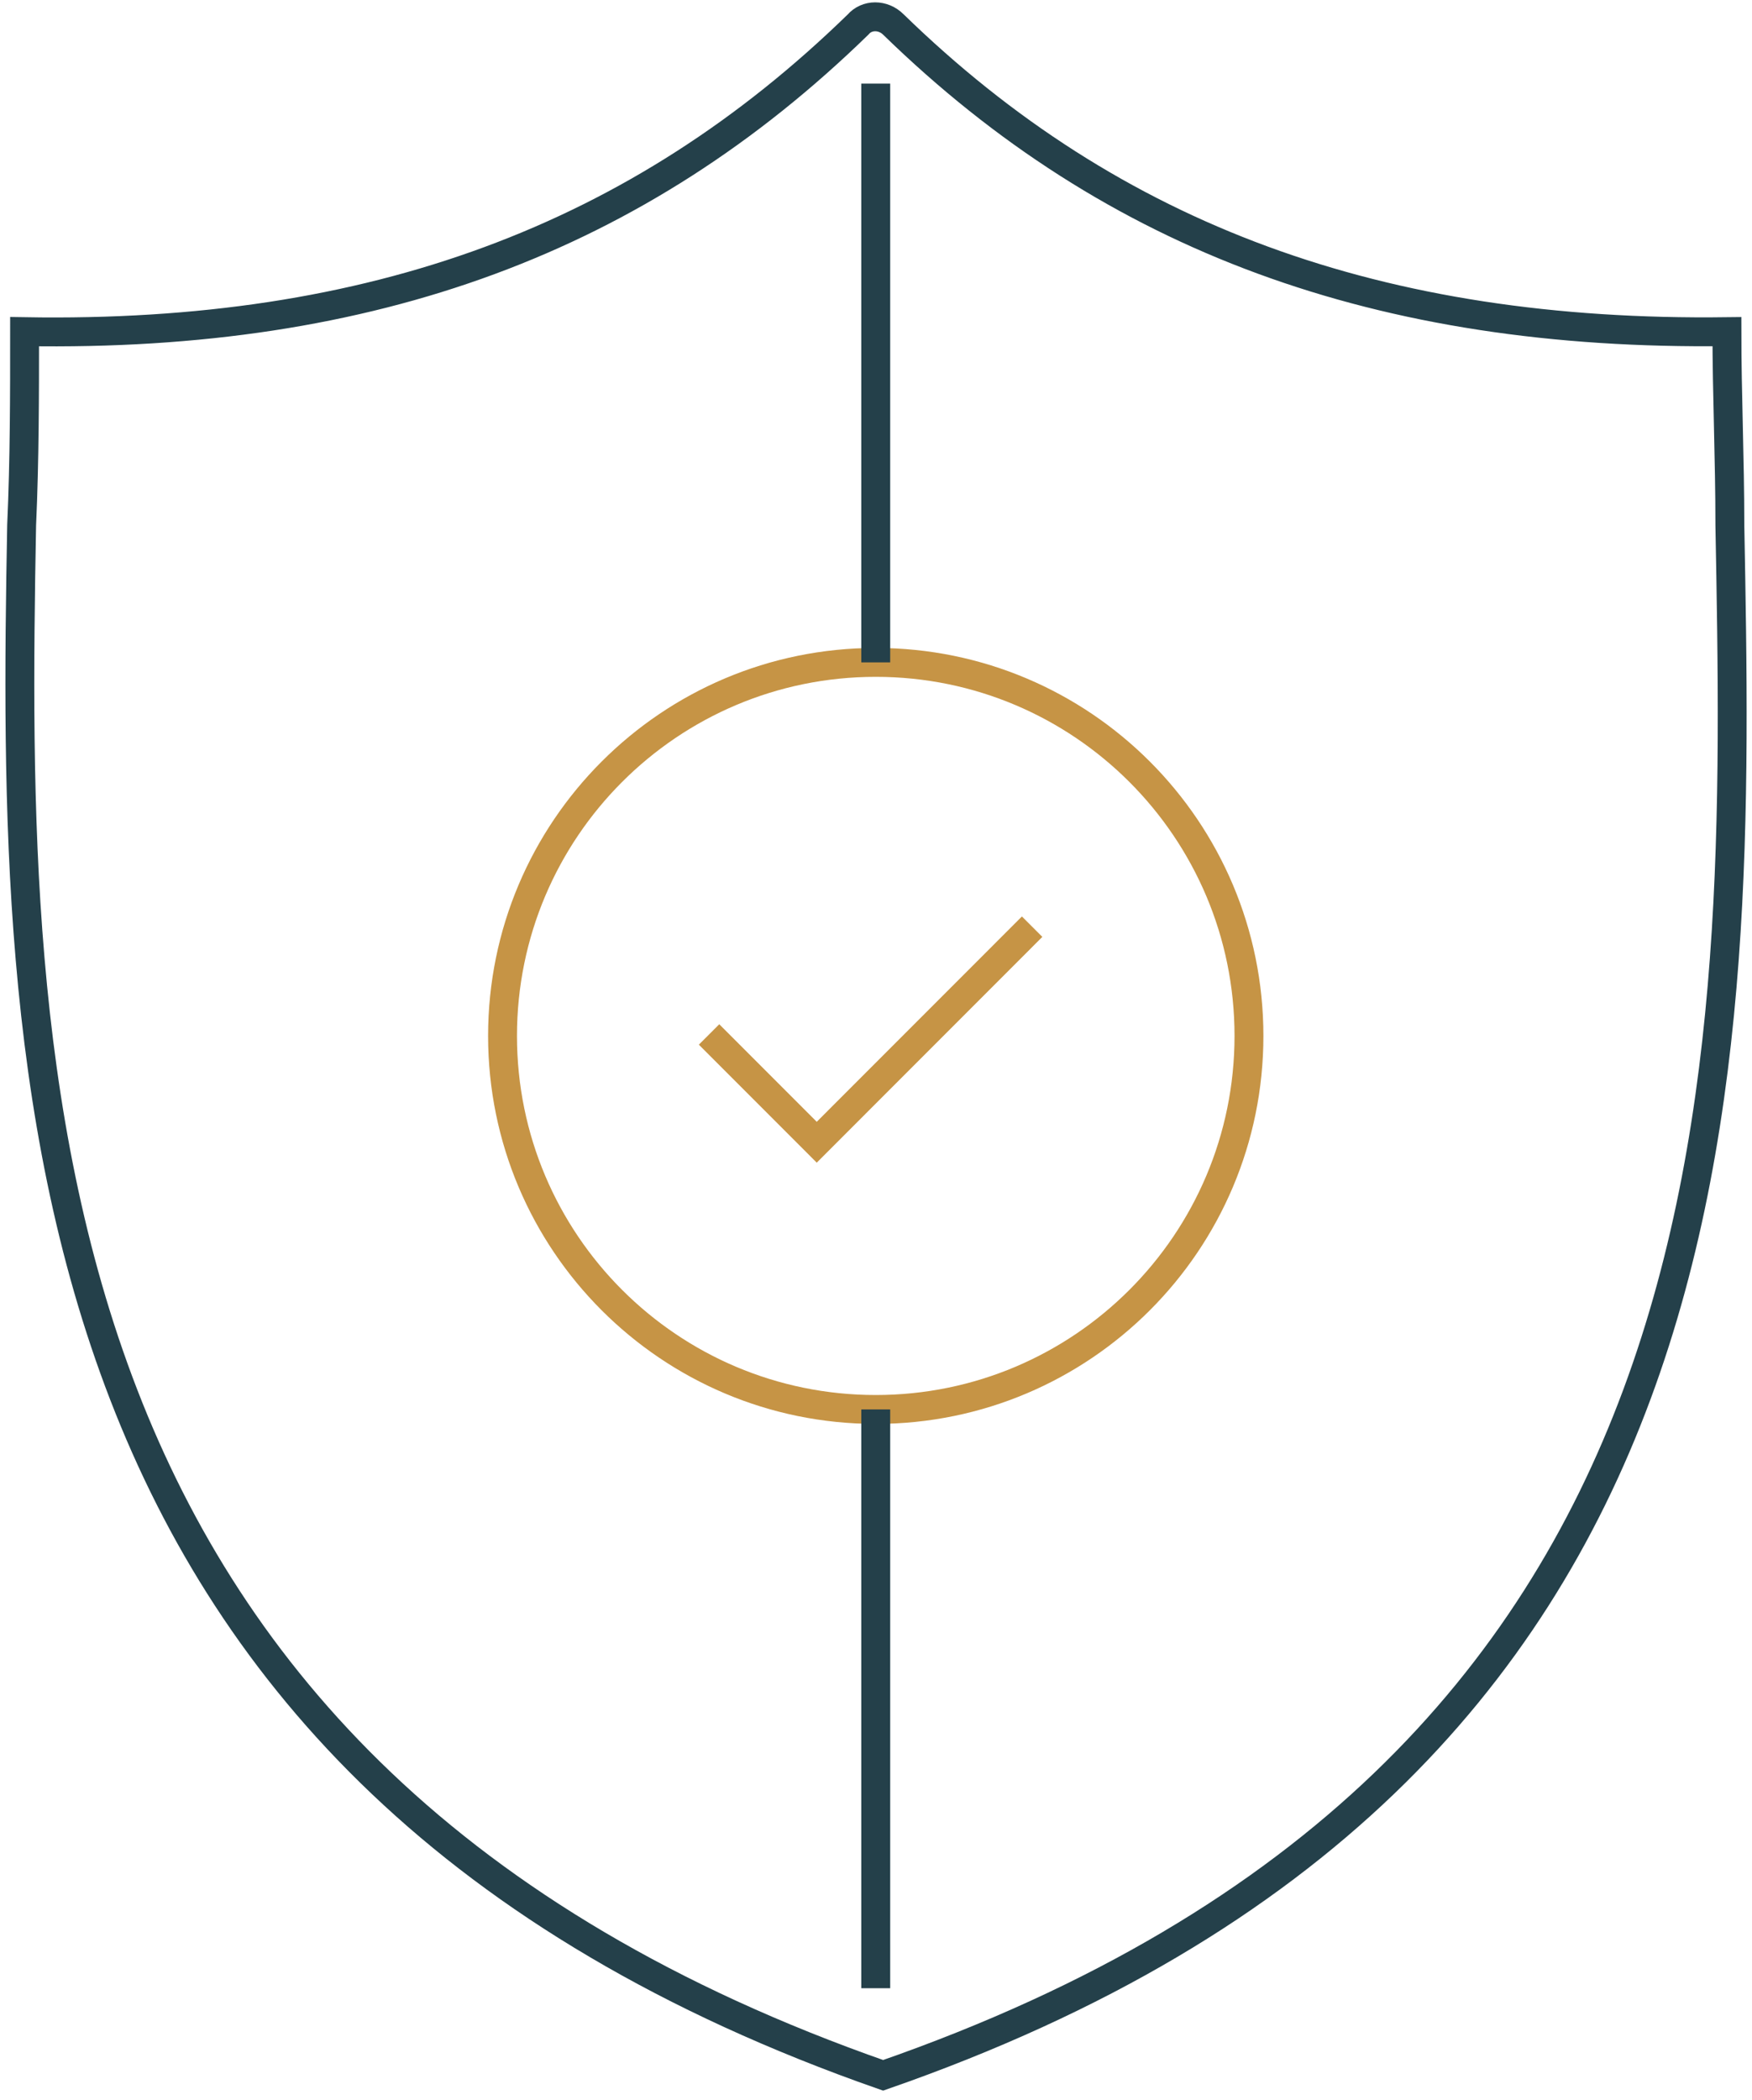 <?xml version="1.0" encoding="UTF-8"?>
<svg xmlns="http://www.w3.org/2000/svg" width="91" height="109" viewBox="0 0 91 109" fill="none">
  <path d="M46.406 1.275C45.87 0.738 45.027 0.738 44.568 1.275C33.151 12.389 19.359 17.524 1.277 17.218C1.277 20.437 1.277 23.886 1.124 27.258C0.587 56.077 0.894 92.025 45.87 107.737C91.076 92.025 90.387 56.077 89.85 27.258C89.85 23.809 89.697 20.437 89.697 17.218C71.691 17.447 57.823 12.389 46.406 1.275Z" stroke="#24404A" stroke-width="1.5" stroke-miterlimit="10"></path>
  <path d="M36.829 53.702L42.422 59.297L53.609 48.107" stroke="#C69445" stroke-width="1.5" stroke-miterlimit="10"></path>
  <path d="M45.487 73.17C56.193 73.17 64.872 64.488 64.872 53.778C64.872 43.069 56.193 34.387 45.487 34.387C34.781 34.387 26.102 43.069 26.102 53.778C26.102 64.488 34.781 73.17 45.487 73.17Z" stroke="#C69445" stroke-width="1.5" stroke-miterlimit="10"></path>
  <path d="M45.487 73.169V103.215" stroke="#24404A" stroke-width="1.5" stroke-miterlimit="10"></path>
  <path d="M45.487 4.341V34.386" stroke="#24404A" stroke-width="1.5" stroke-miterlimit="10"></path>
</svg>
